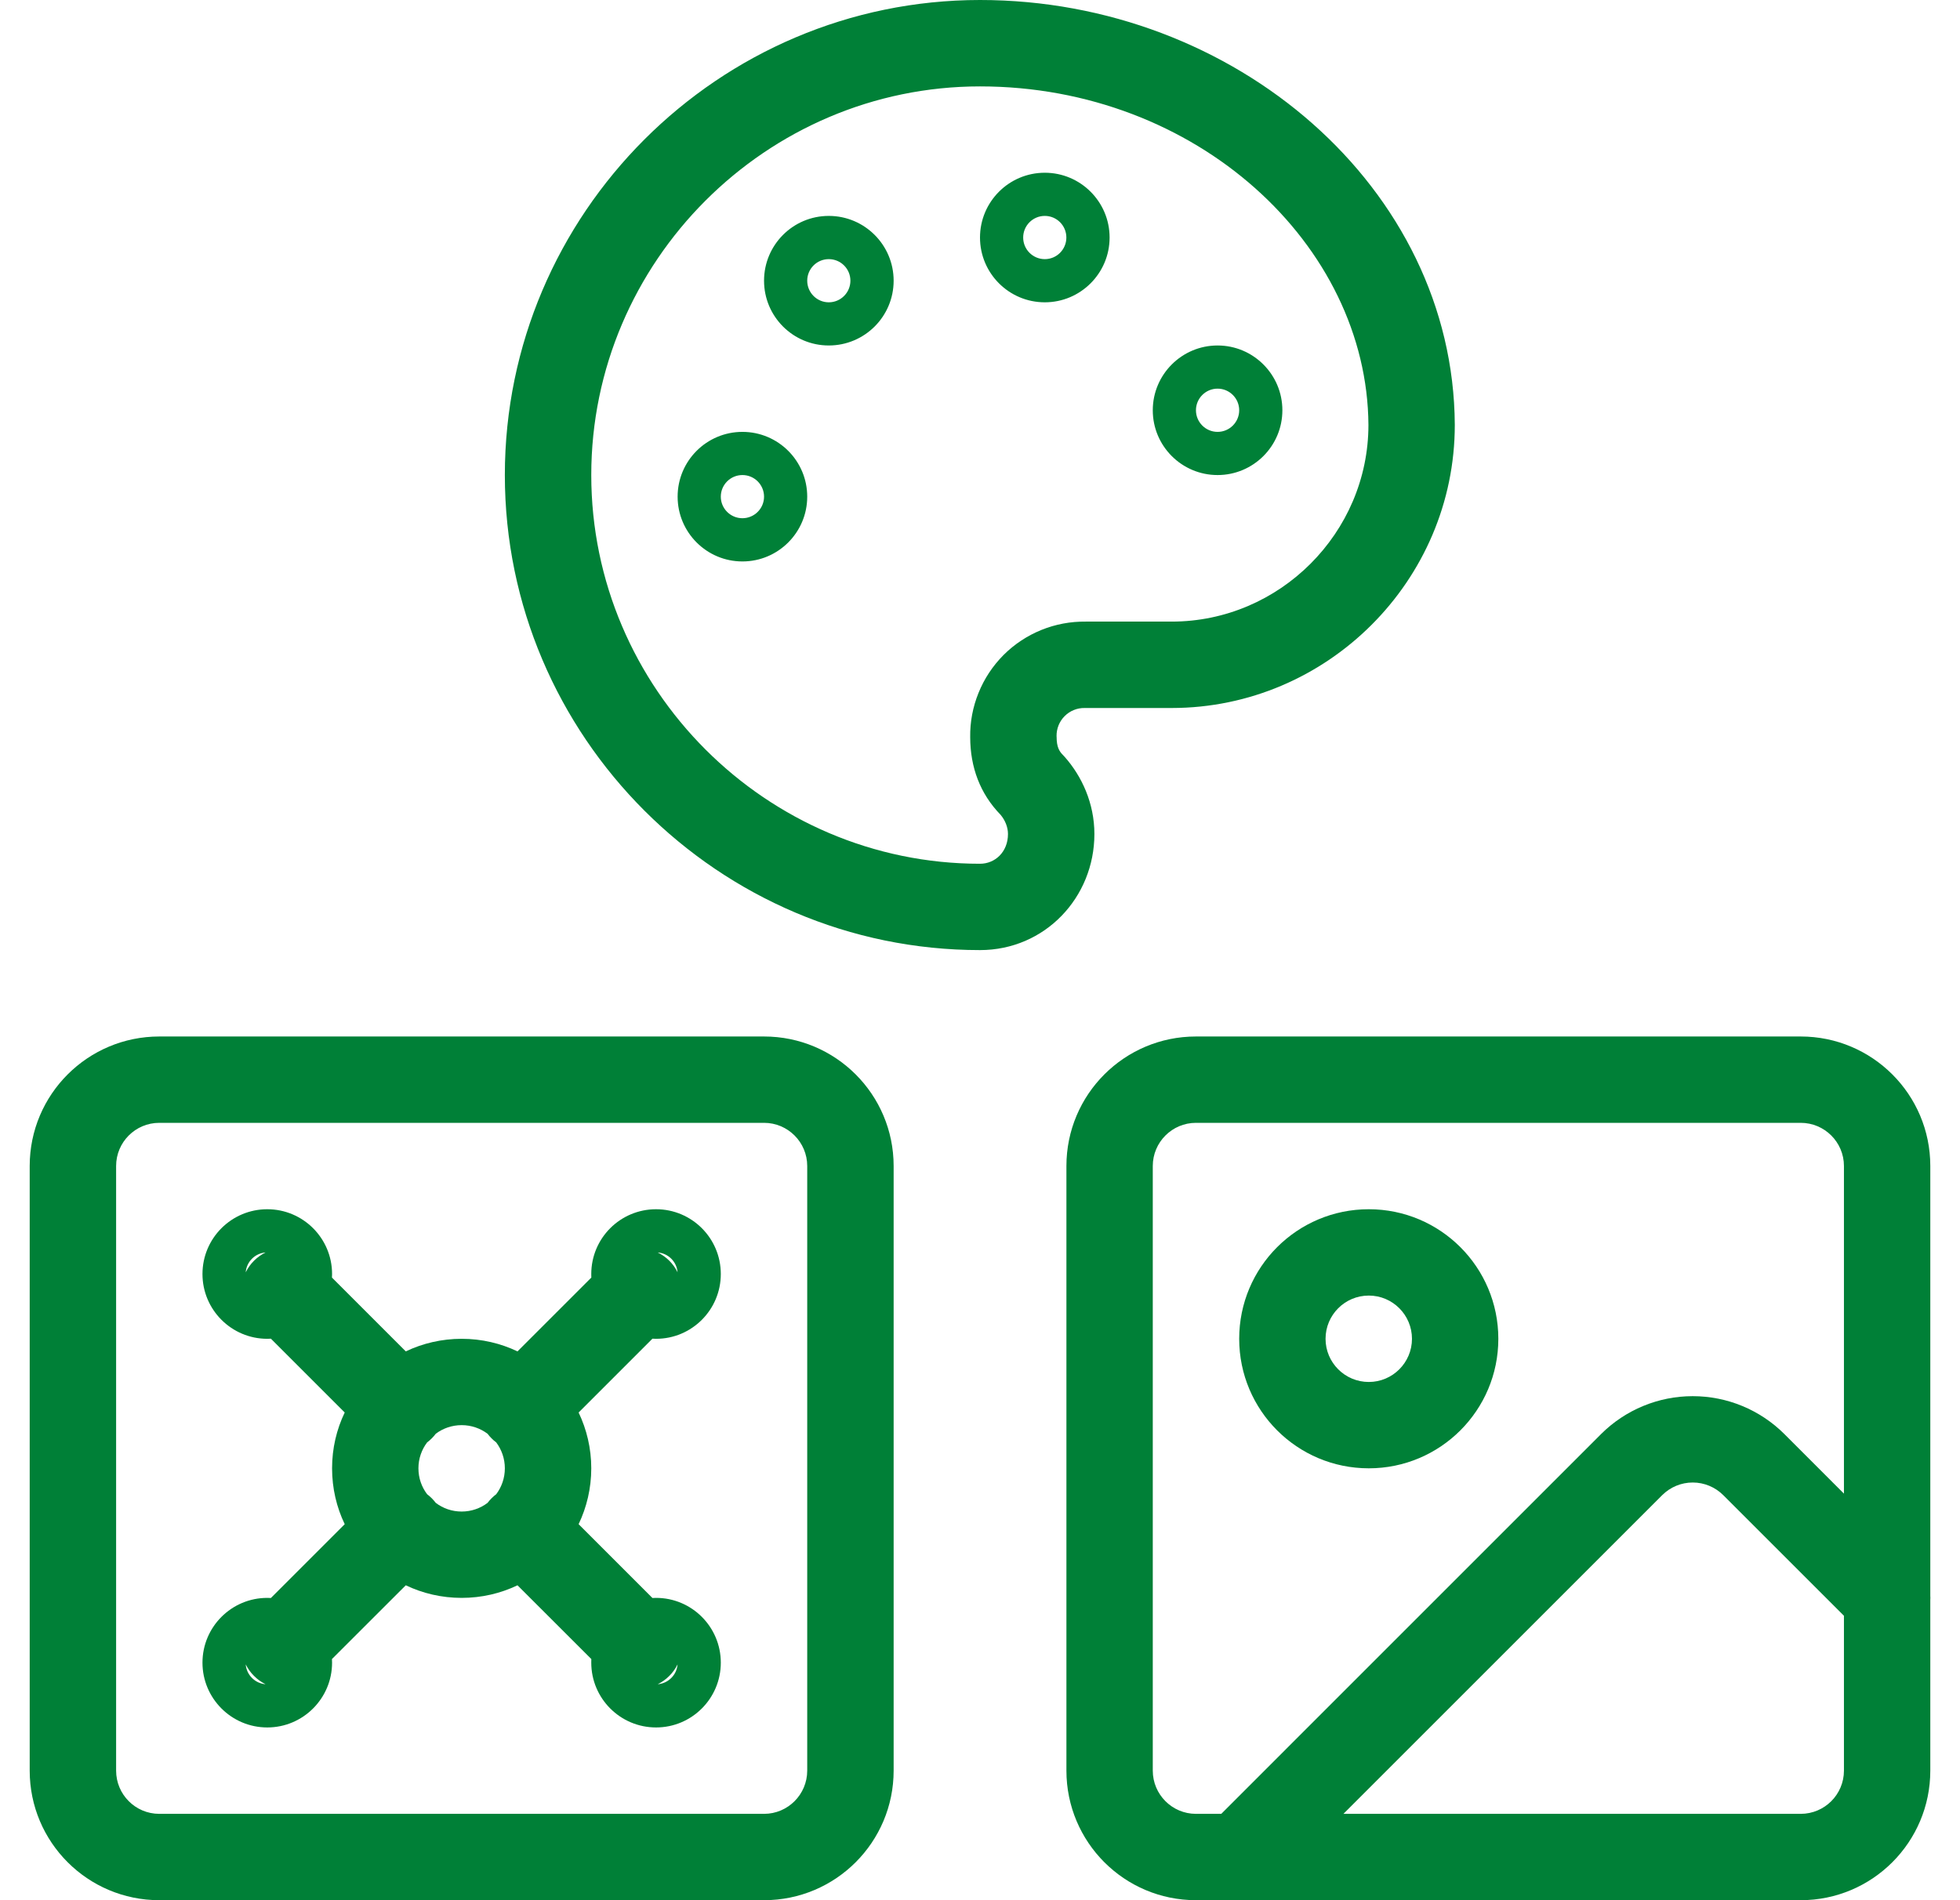 <svg width="33" height="32" viewBox="0 0 33 32" fill="none" xmlns="http://www.w3.org/2000/svg">
<path fill-rule="evenodd" clip-rule="evenodd" d="M8.5 8C8.5 3.598 12.098 0 16.5 0C20.791 0 24.472 3.165 24.494 7.152L24.494 7.156C24.494 9.777 22.347 11.923 19.727 11.923H18.275L18.263 11.923C18.2 11.922 18.138 11.933 18.08 11.957C18.022 11.98 17.97 12.015 17.926 12.059C17.881 12.103 17.847 12.156 17.823 12.214C17.8 12.272 17.788 12.334 17.789 12.396L17.79 12.409C17.79 12.579 17.834 12.651 17.894 12.712C17.905 12.722 17.915 12.733 17.925 12.745C18.214 13.071 18.426 13.527 18.426 14.045C18.426 15.114 17.593 16 16.5 16C12.098 16 8.5 12.402 8.5 8ZM16.5 1.455C12.902 1.455 9.955 4.402 9.955 8C9.955 11.598 12.902 14.546 16.5 14.546C16.754 14.546 16.971 14.347 16.971 14.045C16.971 13.932 16.925 13.815 16.846 13.721C16.501 13.366 16.336 12.92 16.335 12.415C16.331 12.159 16.379 11.906 16.475 11.669C16.571 11.43 16.715 11.213 16.897 11.03C17.079 10.848 17.296 10.705 17.535 10.608C17.772 10.512 18.026 10.465 18.281 10.468H19.727C21.544 10.468 23.038 8.975 23.04 7.158C23.021 4.124 20.151 1.455 16.5 1.455ZM17.591 4.364C17.792 4.364 17.954 4.201 17.954 4C17.954 3.799 17.792 3.636 17.591 3.636C17.39 3.636 17.227 3.799 17.227 4C17.227 4.201 17.39 4.364 17.591 4.364ZM16.5 4C16.5 3.398 16.988 2.909 17.591 2.909C18.193 2.909 18.682 3.398 18.682 4C18.682 4.602 18.193 5.091 17.591 5.091C16.988 5.091 16.5 4.602 16.5 4ZM13.954 5.091C14.155 5.091 14.318 4.928 14.318 4.727C14.318 4.526 14.155 4.364 13.954 4.364C13.754 4.364 13.591 4.526 13.591 4.727C13.591 4.928 13.754 5.091 13.954 5.091ZM12.864 4.727C12.864 4.125 13.352 3.636 13.954 3.636C14.557 3.636 15.046 4.125 15.046 4.727C15.046 5.33 14.557 5.818 13.954 5.818C13.352 5.818 12.864 5.33 12.864 4.727ZM20.5 7.273C20.701 7.273 20.864 7.11 20.864 6.909C20.864 6.708 20.701 6.545 20.5 6.545C20.299 6.545 20.136 6.708 20.136 6.909C20.136 7.11 20.299 7.273 20.5 7.273ZM19.409 6.909C19.409 6.307 19.898 5.818 20.5 5.818C21.102 5.818 21.591 6.307 21.591 6.909C21.591 7.512 21.102 8 20.5 8C19.898 8 19.409 7.512 19.409 6.909ZM12.5 8.727C12.701 8.727 12.864 8.564 12.864 8.364C12.864 8.163 12.701 8 12.5 8C12.299 8 12.136 8.163 12.136 8.364C12.136 8.564 12.299 8.727 12.5 8.727ZM11.409 8.364C11.409 7.761 11.898 7.273 12.5 7.273C13.102 7.273 13.591 7.761 13.591 8.364C13.591 8.966 13.102 9.455 12.5 9.455C11.898 9.455 11.409 8.966 11.409 8.364Z" fill="#008037"/>
<path fill-rule="evenodd" clip-rule="evenodd" d="M2.682 18.909C2.28 18.909 1.955 19.235 1.955 19.636L1.955 29.818C1.955 30.22 2.28 30.546 2.682 30.546H12.864C13.265 30.546 13.591 30.22 13.591 29.818V19.636C13.591 19.235 13.265 18.909 12.864 18.909H2.682ZM0.5 19.636C0.5 18.431 1.477 17.455 2.682 17.455H12.864C14.069 17.455 15.046 18.431 15.046 19.636V29.818C15.046 31.023 14.069 32 12.864 32H2.682C1.477 32 0.5 31.023 0.5 29.818L0.5 19.636ZM5.589 21.515C5.59 21.495 5.591 21.475 5.591 21.455C5.591 20.852 5.102 20.364 4.5 20.364C3.898 20.364 3.409 20.852 3.409 21.455C3.409 22.057 3.898 22.546 4.5 22.546C4.52 22.546 4.541 22.545 4.561 22.544L5.804 23.787C5.667 24.072 5.591 24.39 5.591 24.727C5.591 25.064 5.667 25.383 5.804 25.668L4.561 26.911C4.541 26.91 4.52 26.909 4.5 26.909C3.898 26.909 3.409 27.398 3.409 28C3.409 28.602 3.898 29.091 4.5 29.091C5.102 29.091 5.591 28.602 5.591 28C5.591 27.98 5.59 27.959 5.589 27.939L6.832 26.697C7.117 26.833 7.436 26.909 7.773 26.909C8.11 26.909 8.429 26.833 8.713 26.697L9.956 27.939C9.955 27.959 9.955 27.98 9.955 28C9.955 28.602 10.443 29.091 11.046 29.091C11.648 29.091 12.136 28.602 12.136 28C12.136 27.398 11.648 26.909 11.046 26.909C11.025 26.909 11.005 26.91 10.985 26.911L9.742 25.668C9.878 25.383 9.955 25.064 9.955 24.727C9.955 24.39 9.878 24.072 9.742 23.787L10.985 22.544C11.005 22.545 11.025 22.546 11.046 22.546C11.648 22.546 12.136 22.057 12.136 21.455C12.136 20.852 11.648 20.364 11.046 20.364C10.443 20.364 9.955 20.852 9.955 21.455C9.955 21.475 9.955 21.495 9.956 21.515L8.713 22.758C8.429 22.622 8.11 22.546 7.773 22.546C7.436 22.546 7.117 22.622 6.832 22.758L5.589 21.515ZM7.191 24.291C7.218 24.271 7.244 24.248 7.269 24.223C7.294 24.199 7.316 24.172 7.337 24.145C7.458 24.054 7.609 24 7.773 24C7.936 24 8.087 24.054 8.209 24.145C8.229 24.172 8.252 24.199 8.277 24.223C8.301 24.248 8.328 24.271 8.355 24.291C8.446 24.413 8.5 24.564 8.5 24.727C8.5 24.891 8.446 25.042 8.355 25.163C8.328 25.184 8.301 25.206 8.277 25.231C8.252 25.256 8.229 25.282 8.209 25.309C8.087 25.401 7.936 25.455 7.773 25.455C7.609 25.455 7.458 25.401 7.337 25.309C7.316 25.282 7.294 25.256 7.269 25.231C7.244 25.206 7.218 25.184 7.191 25.163C7.099 25.042 7.045 24.891 7.045 24.727C7.045 24.564 7.099 24.413 7.191 24.291ZM11.408 21.426C11.374 21.355 11.327 21.29 11.269 21.231C11.21 21.173 11.145 21.127 11.074 21.092C11.252 21.106 11.394 21.248 11.408 21.426ZM11.074 28.363C11.145 28.328 11.21 28.282 11.269 28.223C11.327 28.165 11.374 28.099 11.408 28.029C11.394 28.207 11.252 28.349 11.074 28.363ZM4.137 28.029C4.172 28.099 4.218 28.165 4.277 28.223C4.335 28.282 4.401 28.328 4.471 28.363C4.293 28.349 4.151 28.207 4.137 28.029ZM4.137 21.426C4.172 21.355 4.218 21.29 4.277 21.231C4.335 21.173 4.401 21.127 4.471 21.092C4.293 21.106 4.151 21.248 4.137 21.426Z" fill="#008037"/>
<path fill-rule="evenodd" clip-rule="evenodd" d="M20.136 18.909C19.735 18.909 19.409 19.235 19.409 19.636V29.818C19.409 30.22 19.735 30.546 20.136 30.546H30.318C30.72 30.546 31.046 30.22 31.046 29.818V19.636C31.046 19.235 30.72 18.909 30.318 18.909H20.136ZM17.955 19.636C17.955 18.431 18.931 17.455 20.136 17.455H30.318C31.523 17.455 32.5 18.431 32.5 19.636V29.818C32.5 31.023 31.523 32 30.318 32H20.136C18.931 32 17.955 31.023 17.955 29.818V19.636Z" fill="#008037"/>
<path fill-rule="evenodd" clip-rule="evenodd" d="M23.046 21.818C22.644 21.818 22.318 22.144 22.318 22.546C22.318 22.947 22.644 23.273 23.046 23.273C23.447 23.273 23.773 22.947 23.773 22.546C23.773 22.144 23.447 21.818 23.046 21.818ZM20.864 22.546C20.864 21.34 21.84 20.364 23.046 20.364C24.25 20.364 25.227 21.34 25.227 22.546C25.227 23.75 24.25 24.727 23.046 24.727C21.84 24.727 20.864 23.75 20.864 22.546Z" fill="#008037"/>
<path fill-rule="evenodd" clip-rule="evenodd" d="M26.957 24.15C27.367 23.741 27.922 23.512 28.5 23.512C29.079 23.512 29.633 23.741 30.043 24.15L32.287 26.395C32.571 26.679 32.571 27.139 32.287 27.423C32.003 27.707 31.543 27.707 31.259 27.423L29.014 25.179C28.878 25.043 28.693 24.966 28.5 24.966C28.307 24.966 28.122 25.043 27.986 25.179L21.378 31.787C21.094 32.071 20.633 32.071 20.349 31.787C20.065 31.503 20.065 31.043 20.349 30.759L26.957 24.15Z" fill="#008037"/>
</svg>
